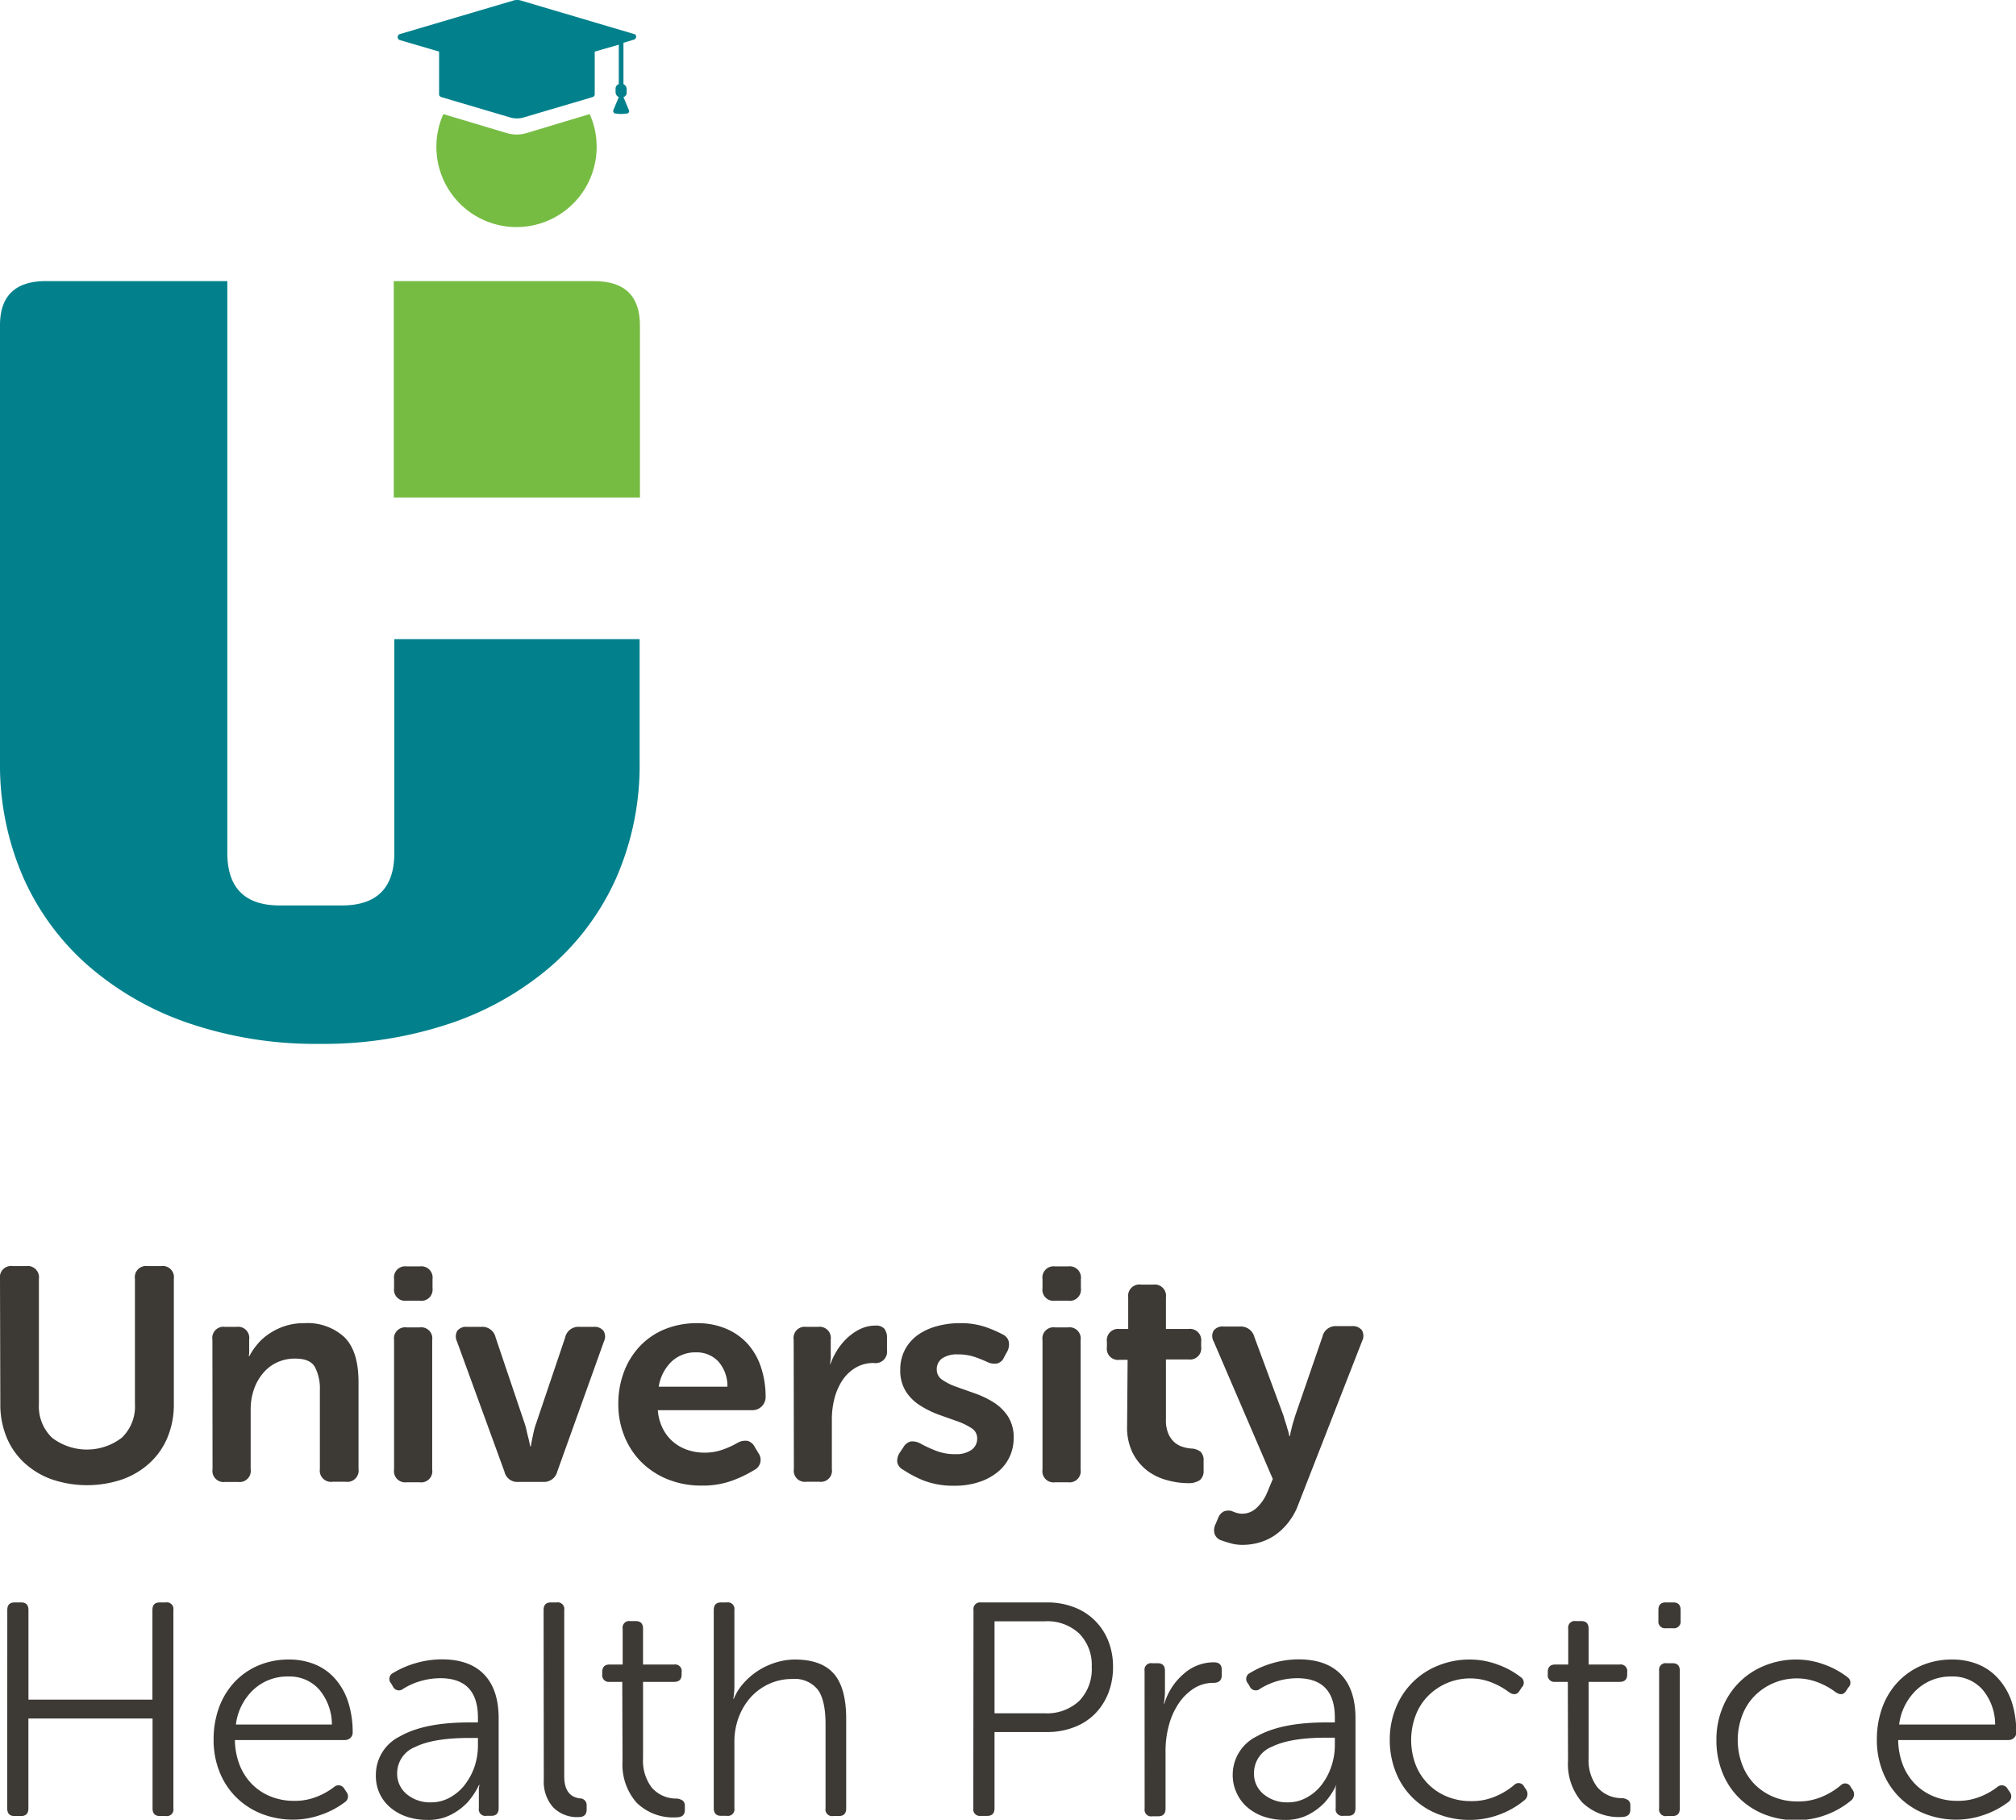 <?xml version="1.0" encoding="UTF-8"?> <svg xmlns="http://www.w3.org/2000/svg" id="Layer_1" data-name="Layer 1" viewBox="0 0 306.74 276.88"><defs><style>.cls-1{fill:#3d3935;}.cls-2{fill:#76bc43;}.cls-3{fill:#02818c;}</style></defs><path class="cls-1" d="M267.68,352.67a1.7,1.7,0,0,1,1.9-1.94h2.08a1.72,1.72,0,0,1,1.94,1.94v19.05a6.6,6.6,0,0,0,2,5.13,8.72,8.72,0,0,0,10.61,0,6.55,6.55,0,0,0,2-5.13V352.67a1.7,1.7,0,0,1,1.9-1.94h2.12a1.7,1.7,0,0,1,1.9,1.94v19.1a13,13,0,0,1-.95,5,11,11,0,0,1-2.68,3.88,12.27,12.27,0,0,1-4.16,2.52,16.71,16.71,0,0,1-10.82,0,12.27,12.27,0,0,1-4.16-2.52,11,11,0,0,1-2.68-3.88,13,13,0,0,1-.95-5Z" transform="translate(-267.68 -158.09)"></path><path class="cls-1" d="M300,361.92a1.69,1.69,0,0,1,1.9-1.94h1.8a1.69,1.69,0,0,1,1.89,1.94v1.43a2.75,2.75,0,0,1,0,.42c0,.12,0,.23,0,.32a1.47,1.47,0,0,0-.05.33h.09a9.56,9.56,0,0,1,1.07-1.62,8.3,8.3,0,0,1,1.71-1.62,10,10,0,0,1,2.4-1.25,9.24,9.24,0,0,1,3.19-.51,8.26,8.26,0,0,1,6.08,2.13c1.44,1.42,2.15,3.7,2.15,6.84v13.22a1.71,1.71,0,0,1-1.94,1.94h-2a1.71,1.71,0,0,1-1.94-1.94v-12a7.15,7.15,0,0,0-.74-3.49c-.49-.88-1.48-1.31-3-1.31a6.41,6.41,0,0,0-2.82.6,6.14,6.14,0,0,0-2.12,1.66,7.71,7.71,0,0,0-1.37,2.47,9.27,9.27,0,0,0-.48,3v9.1a1.7,1.7,0,0,1-1.9,1.94h-2a1.69,1.69,0,0,1-1.9-1.94Z" transform="translate(-267.68 -158.09)"></path><path class="cls-1" d="M329.54,356a1.68,1.68,0,0,1-1.9-1.89v-1.39a1.7,1.7,0,0,1,1.9-1.94h2a1.72,1.72,0,0,1,1.95,1.94v1.39a1.7,1.7,0,0,1-1.95,1.89Zm-1.9,6a1.7,1.7,0,0,1,1.9-1.94h2a1.69,1.69,0,0,1,1.9,1.94v19.69a1.69,1.69,0,0,1-1.9,1.94h-2a1.7,1.7,0,0,1-1.9-1.94Z" transform="translate(-267.68 -158.09)"></path><path class="cls-1" d="M337.21,362.2a1.73,1.73,0,0,1,.05-1.62,1.68,1.68,0,0,1,1.48-.6h2.17a2.06,2.06,0,0,1,2.18,1.62l4.39,13a8.94,8.94,0,0,1,.32,1.15c.09.43.19.82.28,1.16s.18.85.28,1.25h.09c.06-.4.14-.82.23-1.25s.15-.73.25-1.16.23-.81.35-1.15l4.39-13a2.05,2.05,0,0,1,2.17-1.62H358a1.73,1.73,0,0,1,1.5.6,1.67,1.67,0,0,1,.07,1.62L352.47,382a2.08,2.08,0,0,1-2.17,1.57h-3.7a2,2,0,0,1-2.17-1.57Z" transform="translate(-267.68 -158.09)"></path><path class="cls-1" d="M361.76,371.77a13.64,13.64,0,0,1,.88-5,11.65,11.65,0,0,1,2.45-3.9,10.88,10.88,0,0,1,3.79-2.55,12.82,12.82,0,0,1,4.86-.9,11.09,11.09,0,0,1,4.46.86,9.36,9.36,0,0,1,3.28,2.33,10.09,10.09,0,0,1,2,3.56,14.18,14.18,0,0,1,.69,4.49,2,2,0,0,1-2,2H367.77a7.32,7.32,0,0,0,.77,2.82,6.34,6.34,0,0,0,1.57,2,6.52,6.52,0,0,0,2.17,1.22,7.87,7.87,0,0,0,2.57.42,8.08,8.08,0,0,0,2.93-.51,13.25,13.25,0,0,0,2.15-1,2.38,2.38,0,0,1,1.5-.28,1.78,1.78,0,0,1,1.09.93l.55.92a1.73,1.73,0,0,1-.64,2.59,19.07,19.07,0,0,1-3.19,1.55,13,13,0,0,1-4.81.81,13.49,13.49,0,0,1-5.27-1,12.17,12.17,0,0,1-4-2.68,11.87,11.87,0,0,1-2.52-3.94A12.74,12.74,0,0,1,361.76,371.77Zm16.6-2.68a5.65,5.65,0,0,0-1.41-3.87,4.5,4.5,0,0,0-3.35-1.36,5.27,5.27,0,0,0-3.77,1.43,6.71,6.71,0,0,0-1.92,3.8Z" transform="translate(-267.68 -158.09)"></path><path class="cls-1" d="M388.44,361.92a1.69,1.69,0,0,1,1.89-1.94h1.81a1.71,1.71,0,0,1,1.94,1.94v2.22a6.18,6.18,0,0,1,0,.65,2.51,2.51,0,0,1-.07.5,2.49,2.49,0,0,0,0,.47H394a9.58,9.58,0,0,1,1-2.13,9.26,9.26,0,0,1,1.55-1.92,8,8,0,0,1,2-1.39,5.27,5.27,0,0,1,2.33-.53,1.67,1.67,0,0,1,1.37.49,2.28,2.28,0,0,1,.39,1.45v1.81a1.74,1.74,0,0,1-2,1.94,5.29,5.29,0,0,0-2.82.74,6.35,6.35,0,0,0-2,1.94,9.36,9.36,0,0,0-1.18,2.73,12.62,12.62,0,0,0-.39,3.14v7.58a1.69,1.69,0,0,1-1.89,1.94h-2a1.69,1.69,0,0,1-1.89-1.94Z" transform="translate(-267.68 -158.09)"></path><path class="cls-1" d="M405.08,381.71a1.62,1.62,0,0,1-.88-1.16,2.21,2.21,0,0,1,.42-1.48l.55-.83a1.74,1.74,0,0,1,1.14-.83,2.54,2.54,0,0,1,1.5.37c.55.3,1.27.65,2.15,1a7.83,7.83,0,0,0,3.12.57,4,4,0,0,0,2.4-.64,2.06,2.06,0,0,0,.88-1.76,1.78,1.78,0,0,0-.85-1.55,10.31,10.31,0,0,0-2.18-1.06l-2.82-1a14.79,14.79,0,0,1-2.82-1.39,7,7,0,0,1-2.17-2.13,5.91,5.91,0,0,1-.86-3.32,6.4,6.4,0,0,1,.72-3.06,6.58,6.58,0,0,1,1.94-2.22,9,9,0,0,1,2.87-1.33,12.74,12.74,0,0,1,3.49-.47,11.74,11.74,0,0,1,4,.6,18.83,18.83,0,0,1,2.56,1.11,1.62,1.62,0,0,1,.93,1.11,2.33,2.33,0,0,1-.23,1.48l-.46.83a1.62,1.62,0,0,1-1.07,1,2.47,2.47,0,0,1-1.52-.23c-.53-.24-1.16-.5-1.9-.76a7.8,7.8,0,0,0-2.59-.39,4,4,0,0,0-2.36.6,2,2,0,0,0-.83,1.71,1.84,1.84,0,0,0,.86,1.57,9,9,0,0,0,2.17,1.07l2.82,1a14.11,14.11,0,0,1,2.82,1.36,7.23,7.23,0,0,1,2.17,2.13,5.84,5.84,0,0,1,.86,3.28,6.61,6.61,0,0,1-.63,2.89,6.5,6.5,0,0,1-1.8,2.29,8.66,8.66,0,0,1-2.84,1.52,11.36,11.36,0,0,1-3.7.56,12.49,12.49,0,0,1-4.83-.83A17.91,17.91,0,0,1,405.08,381.71Z" transform="translate(-267.68 -158.09)"></path><path class="cls-1" d="M428.2,356a1.67,1.67,0,0,1-1.9-1.89v-1.39a1.7,1.7,0,0,1,1.9-1.94h2a1.72,1.72,0,0,1,1.94,1.94v1.39a1.69,1.69,0,0,1-1.94,1.89Zm-1.9,6a1.69,1.69,0,0,1,1.9-1.94h2a1.7,1.7,0,0,1,1.9,1.94v19.69a1.7,1.7,0,0,1-1.9,1.94h-2a1.69,1.69,0,0,1-1.9-1.94Z" transform="translate(-267.68 -158.09)"></path><path class="cls-1" d="M439.25,365H438a1.7,1.7,0,0,1-1.9-1.94v-.79A1.72,1.72,0,0,1,438,360.3h1.34v-4.81a1.72,1.72,0,0,1,1.95-1.94h1.85a1.72,1.72,0,0,1,1.94,1.94v4.81h3.42a1.72,1.72,0,0,1,1.94,1.94V363a1.7,1.7,0,0,1-1.9,1.94h-3.46v9.15a5.13,5.13,0,0,0,.37,2.15,3.75,3.75,0,0,0,.92,1.3,3.42,3.42,0,0,0,1.23.69,5.63,5.63,0,0,0,1.27.26,2.45,2.45,0,0,1,1.5.51,1.83,1.83,0,0,1,.44,1.38v1.44a1.74,1.74,0,0,1-.6,1.5,3.06,3.06,0,0,1-1.8.44,11.84,11.84,0,0,1-3.22-.47,8.65,8.65,0,0,1-3-1.47,8,8,0,0,1-2.17-2.66,8.73,8.73,0,0,1-.85-4.05Z" transform="translate(-267.68 -158.09)"></path><path class="cls-1" d="M453.9,388.06a2,2,0,0,1,1.16-.07,6.1,6.1,0,0,0,.74.28,2.91,2.91,0,0,0,.92.14,3.17,3.17,0,0,0,2.27-1,6.53,6.53,0,0,0,1.48-2.19l.87-2.09-9-20.94a1.65,1.65,0,0,1,0-1.64,1.69,1.69,0,0,1,1.52-.62h2.5a2.12,2.12,0,0,1,2.17,1.57l4.44,12c.09.34.19.69.3,1s.21.7.3,1a6.45,6.45,0,0,1,.28,1.11h.09a10.38,10.38,0,0,1,.23-1.06c.07-.31.15-.64.26-1s.21-.7.3-1l4.16-12.06a2.05,2.05,0,0,1,2.17-1.62h2.31a1.76,1.76,0,0,1,1.51.6,1.7,1.7,0,0,1,.07,1.62l-9.71,24.87a9.8,9.8,0,0,1-1.53,2.77,9.4,9.4,0,0,1-2,1.92,8.12,8.12,0,0,1-2.38,1.13,9.08,9.08,0,0,1-2.57.37,6.43,6.43,0,0,1-1.8-.23c-.56-.15-1.05-.31-1.48-.46a1.58,1.58,0,0,1-1-1,2,2,0,0,1,.16-1.48l.42-1A1.76,1.76,0,0,1,453.9,388.06Z" transform="translate(-267.68 -158.09)"></path><path class="cls-1" d="M268.79,403.06c0-.77.37-1.15,1.11-1.15h1c.74,0,1.11.38,1.11,1.15V416.7h18.86V403.06c0-.77.37-1.15,1.11-1.15h.93a1,1,0,0,1,1.15,1.15v30.19a1,1,0,0,1-1.15,1.16H292c-.74,0-1.11-.39-1.11-1.16V419.57H272v13.68c0,.77-.37,1.16-1.11,1.16h-1c-.74,0-1.11-.39-1.11-1.16Z" transform="translate(-267.68 -158.09)"></path><path class="cls-1" d="M300.18,422.81a14.21,14.21,0,0,1,.83-4.93,11.52,11.52,0,0,1,2.36-3.86A10.77,10.77,0,0,1,307,411.5a11.69,11.69,0,0,1,4.65-.9,10.18,10.18,0,0,1,4,.76,8.31,8.31,0,0,1,3.07,2.22,10,10,0,0,1,1.95,3.52,15,15,0,0,1,.67,4.6,1.09,1.09,0,0,1-.35.83,1.24,1.24,0,0,1-.86.32H303.42a11,11,0,0,0,.71,3.77,8.73,8.73,0,0,0,1.88,2.93,8.34,8.34,0,0,0,2.84,1.88,9.35,9.35,0,0,0,3.58.67,8.79,8.79,0,0,0,3.19-.53,10.47,10.47,0,0,0,2.92-1.6,1,1,0,0,1,1.52.28l.37.55a1.06,1.06,0,0,1-.32,1.53,12.87,12.87,0,0,1-3.7,1.93,12.63,12.63,0,0,1-4.07.7,13,13,0,0,1-4.88-.9,11.43,11.43,0,0,1-3.86-2.52,11.24,11.24,0,0,1-2.52-3.86A12.94,12.94,0,0,1,300.18,422.81Zm18-2.32a8.28,8.28,0,0,0-1.92-5.31,6,6,0,0,0-4.69-2,7.57,7.57,0,0,0-5.32,2,8.72,8.72,0,0,0-2.68,5.31Z" transform="translate(-267.68 -158.09)"></path><path class="cls-1" d="M324.87,428.17a6.51,6.51,0,0,1,3.7-5.9q3.69-2.1,10.49-2.1h1.34v-.73q0-6-5.73-6a11,11,0,0,0-2.91.41,10.49,10.49,0,0,0-2.73,1.2,1,1,0,0,1-1.57-.36l-.28-.47a1,1,0,0,1,.32-1.58,14.11,14.11,0,0,1,3.5-1.51,14.3,14.3,0,0,1,3.9-.56q4.22,0,6.43,2.29t2.22,6.63v13.73c0,.77-.37,1.16-1.11,1.16h-.74a1,1,0,0,1-1.16-1.16V431.4c0-.36,0-.71,0-1a2.23,2.23,0,0,1,.11-.71h-.09a11.56,11.56,0,0,1-1.76,2.66,9.4,9.4,0,0,1-2.43,1.82,7.4,7.4,0,0,1-3.67.83,9.8,9.8,0,0,1-3.17-.5,7.56,7.56,0,0,1-2.49-1.41,6.21,6.21,0,0,1-1.62-2.15A6.37,6.37,0,0,1,324.87,428.17Zm3.24-.28a4,4,0,0,0,1.45,3.19,5.52,5.52,0,0,0,3.72,1.25,5.8,5.8,0,0,0,2.73-.67,7.29,7.29,0,0,0,2.27-1.85,9.65,9.65,0,0,0,1.55-2.77,10.07,10.07,0,0,0,.57-3.4v-1.11h-1.29q-5.46,0-8.23,1.36A4.3,4.3,0,0,0,328.11,427.89Z" transform="translate(-267.68 -158.09)"></path><path class="cls-1" d="M350.39,403.06c0-.77.37-1.15,1.11-1.15h.88a1,1,0,0,1,1.15,1.15v25.29c0,2.07.8,3.19,2.41,3.38a1,1,0,0,1,1,1v.69c0,.77-.4,1.15-1.2,1.15a5.1,5.1,0,0,1-3.91-1.5,5.86,5.86,0,0,1-1.41-4.18Z" transform="translate(-267.68 -158.09)"></path><path class="cls-1" d="M362.36,414h-1.94a1,1,0,0,1-1.11-1.11v-.37c0-.77.37-1.16,1.11-1.16h2v-5.45a1,1,0,0,1,1.15-1.16h.84c.74,0,1.11.38,1.11,1.16v5.45h4.71a1,1,0,0,1,1.16,1.16v.37c0,.74-.39,1.11-1.16,1.11h-4.71v11.65a6.76,6.76,0,0,0,1.31,4.41,4.88,4.88,0,0,0,3.77,1.69,1.78,1.78,0,0,1,1,.35,1,1,0,0,1,.28.8v.61c0,.73-.43,1.1-1.29,1.1a7.94,7.94,0,0,1-6.06-2.24,8.79,8.79,0,0,1-2.13-6.31Z" transform="translate(-267.68 -158.09)"></path><path class="cls-1" d="M376.28,403.06c0-.77.37-1.15,1.11-1.15h.88a1,1,0,0,1,1.15,1.15v11.61a8.06,8.06,0,0,1-.07,1.13c0,.36-.08.61-.11.76h.09a8.12,8.12,0,0,1,1.46-2.33,10.54,10.54,0,0,1,2.19-1.9,11,11,0,0,1,2.71-1.27,9.85,9.85,0,0,1,2.93-.46c2.71,0,4.69.73,5.94,2.17s1.87,3.73,1.87,6.85v13.63c0,.77-.37,1.16-1.1,1.16h-.88a1,1,0,0,1-1.16-1.16v-12.8c0-2.44-.39-4.19-1.18-5.27a4.5,4.5,0,0,0-3.9-1.62,8.29,8.29,0,0,0-3.5.74,8.67,8.67,0,0,0-2.77,2,9.77,9.77,0,0,0-1.85,3.05,10.55,10.55,0,0,0-.67,3.8v10.07a1,1,0,0,1-1.15,1.16h-.88c-.74,0-1.11-.39-1.11-1.16Z" transform="translate(-267.68 -158.09)"></path><path class="cls-1" d="M415.8,403.06a1,1,0,0,1,1.12-1.15H427a11.16,11.16,0,0,1,4.07.72,8.91,8.91,0,0,1,3.16,2,9.05,9.05,0,0,1,2.06,3.09,10.48,10.48,0,0,1,.74,4,10.77,10.77,0,0,1-.74,4.05,9.36,9.36,0,0,1-2.06,3.14,8.81,8.81,0,0,1-3.16,2,11.16,11.16,0,0,1-4.07.72h-8v11.6c0,.77-.37,1.16-1.11,1.16h-1a1,1,0,0,1-1.12-1.16Zm10.82,15.72a7.19,7.19,0,0,0,5.25-1.87,6.93,6.93,0,0,0,1.92-5.2,6.76,6.76,0,0,0-1.9-5.06,7.08,7.08,0,0,0-5.22-1.87H419v14Z" transform="translate(-267.68 -158.09)"></path><path class="cls-1" d="M441.83,412.31a1,1,0,0,1,1.16-1.15h.83c.74,0,1.11.38,1.11,1.15v3.14a7.5,7.5,0,0,1-.07,1.11c0,.34-.08.59-.11.74h.09a9.62,9.62,0,0,1,3-4.57,6.86,6.86,0,0,1,4.53-1.71q1.2,0,1.2,1.11V413c0,.77-.43,1.15-1.29,1.15a5.41,5.41,0,0,0-2.89.81,7.83,7.83,0,0,0-2.29,2.2,11,11,0,0,0-1.53,3.3,14.85,14.85,0,0,0-.55,4.14v8.69c0,.77-.37,1.16-1.11,1.16H443a1,1,0,0,1-1.16-1.16Z" transform="translate(-267.68 -158.09)"></path><path class="cls-1" d="M455.24,428.17a6.51,6.51,0,0,1,3.7-5.9q3.71-2.1,10.49-2.1h1.35v-.73c0-4-1.92-6-5.74-6a11,11,0,0,0-2.91.41,10.49,10.49,0,0,0-2.73,1.2,1,1,0,0,1-1.57-.36l-.28-.47a1,1,0,0,1,.33-1.58,13.88,13.88,0,0,1,3.49-1.51,14.3,14.3,0,0,1,3.9-.56q4.22,0,6.43,2.29t2.22,6.63v13.73c0,.77-.37,1.16-1.11,1.16h-.74a1,1,0,0,1-1.16-1.16V431.4c0-.36,0-.71,0-1a2.23,2.23,0,0,1,.11-.71H471a11.25,11.25,0,0,1-1.76,2.66,9.51,9.51,0,0,1-2.42,1.82,7.47,7.47,0,0,1-3.68.83,9.8,9.8,0,0,1-3.17-.5,7.56,7.56,0,0,1-2.49-1.41,6.21,6.21,0,0,1-1.62-2.15A6.37,6.37,0,0,1,455.24,428.17Zm3.24-.28a4,4,0,0,0,1.45,3.19,5.55,5.55,0,0,0,3.73,1.25,5.79,5.79,0,0,0,2.72-.67,7.18,7.18,0,0,0,2.27-1.85A9.42,9.42,0,0,0,470.2,427a10.07,10.07,0,0,0,.58-3.4v-1.11h-1.3q-5.46,0-8.23,1.36A4.3,4.3,0,0,0,458.48,427.89Z" transform="translate(-267.68 -158.09)"></path><path class="cls-1" d="M479.14,422.81a12.59,12.59,0,0,1,.93-4.88,11.44,11.44,0,0,1,6.4-6.4,12.59,12.59,0,0,1,4.88-.93,12,12,0,0,1,4.11.73,12.65,12.65,0,0,1,3.61,1.95,1,1,0,0,1,.14,1.57l-.33.51c-.37.59-.89.67-1.57.23a11.12,11.12,0,0,0-2.86-1.57,8.77,8.77,0,0,0-3-.55,9,9,0,0,0-6.49,2.67,8.51,8.51,0,0,0-1.9,3,10.63,10.63,0,0,0,0,7.43,8.58,8.58,0,0,0,4.79,4.88,9.38,9.38,0,0,0,3.65.69,9,9,0,0,0,3.42-.6,10.74,10.74,0,0,0,3.14-1.85.93.93,0,0,1,1.53.27l.32.47a1.19,1.19,0,0,1-.28,1.57,13,13,0,0,1-3.93,2.23,12.74,12.74,0,0,1-4.34.77,13.06,13.06,0,0,1-4.92-.9,11.19,11.19,0,0,1-6.39-6.38A12.94,12.94,0,0,1,479.14,422.81Z" transform="translate(-267.68 -158.09)"></path><path class="cls-1" d="M506.23,414h-1.94a1,1,0,0,1-1.11-1.11v-.37c0-.77.37-1.16,1.11-1.16h2v-5.45a1,1,0,0,1,1.16-1.16h.83c.74,0,1.11.38,1.11,1.16v5.45h4.71a1,1,0,0,1,1.16,1.16v.37c0,.74-.39,1.11-1.16,1.11h-4.71v11.65A6.71,6.71,0,0,0,510.7,430a4.85,4.85,0,0,0,3.76,1.69,1.74,1.74,0,0,1,1,.35,1,1,0,0,1,.28.8v.61c0,.73-.43,1.1-1.29,1.1a7.94,7.94,0,0,1-6.06-2.24,8.79,8.79,0,0,1-2.13-6.31Z" transform="translate(-267.68 -158.09)"></path><path class="cls-1" d="M521.12,405.84a1,1,0,0,1-1.11-1.11v-1.67c0-.77.37-1.15,1.11-1.15h1.16c.74,0,1.11.38,1.11,1.15v1.67a1,1,0,0,1-1.11,1.11Zm-1,6.47a1,1,0,0,1,1.16-1.15h.88c.74,0,1.11.38,1.11,1.15v20.94c0,.77-.37,1.16-1.11,1.16h-.88a1,1,0,0,1-1.16-1.16Z" transform="translate(-267.68 -158.09)"></path><path class="cls-1" d="M528.84,422.81a12.59,12.59,0,0,1,.93-4.88,11.44,11.44,0,0,1,6.4-6.4,12.59,12.59,0,0,1,4.88-.93,12,12,0,0,1,4.11.73,12.65,12.65,0,0,1,3.61,1.95,1,1,0,0,1,.14,1.57l-.33.51c-.37.59-.89.67-1.57.23a11,11,0,0,0-2.87-1.57,8.71,8.71,0,0,0-3-.55,9,9,0,0,0-6.5,2.67,8.49,8.49,0,0,0-1.89,3,10.63,10.63,0,0,0,0,7.43,8.63,8.63,0,0,0,1.89,3,8.83,8.83,0,0,0,2.89,1.93,9.45,9.45,0,0,0,3.65.69,9,9,0,0,0,3.43-.6,10.87,10.87,0,0,0,3.14-1.85.93.93,0,0,1,1.53.27l.32.47a1.2,1.2,0,0,1-.28,1.57,13,13,0,0,1-3.93,2.23,12.78,12.78,0,0,1-4.34.77,13.14,13.14,0,0,1-4.93-.9,11.43,11.43,0,0,1-3.86-2.52,11.24,11.24,0,0,1-2.52-3.86A12.94,12.94,0,0,1,528.84,422.81Z" transform="translate(-267.68 -158.09)"></path><path class="cls-1" d="M553.25,422.81a14.21,14.21,0,0,1,.83-4.93,11.36,11.36,0,0,1,2.36-3.86,10.77,10.77,0,0,1,3.63-2.52,11.69,11.69,0,0,1,4.65-.9,10.18,10.18,0,0,1,4,.76,8.31,8.31,0,0,1,3.07,2.22,10,10,0,0,1,2,3.52,15,15,0,0,1,.67,4.6,1.09,1.09,0,0,1-.35.83,1.24,1.24,0,0,1-.86.32H556.49a11,11,0,0,0,.71,3.77,8.58,8.58,0,0,0,1.88,2.93,8.34,8.34,0,0,0,2.84,1.88,9.31,9.31,0,0,0,3.58.67,8.79,8.79,0,0,0,3.19-.53,10.47,10.47,0,0,0,2.92-1.6,1,1,0,0,1,1.52.28l.37.55a1.06,1.06,0,0,1-.32,1.53,12.87,12.87,0,0,1-3.7,1.93,12.63,12.63,0,0,1-4.07.7,13,13,0,0,1-4.88-.9,11.43,11.43,0,0,1-3.86-2.52,11.24,11.24,0,0,1-2.52-3.86A12.94,12.94,0,0,1,553.25,422.81Zm18-2.32a8.28,8.28,0,0,0-1.92-5.31,6,6,0,0,0-4.69-2,7.57,7.57,0,0,0-5.32,2,8.72,8.72,0,0,0-2.68,5.31Z" transform="translate(-267.68 -158.09)"></path><path class="cls-2" d="M327.59,200.86h30.46q7,0,7,6.75v26.18H327.59Z" transform="translate(-267.68 -158.09)"></path><path class="cls-3" d="M274.68,200.86h27.59v87q0,8,8,8h9.41q8,0,8-8V255.34H365V274a42.76,42.76,0,0,1-3.49,17.52,38.79,38.79,0,0,1-9.89,13.5,46,46,0,0,1-15.35,8.76,60.31,60.31,0,0,1-20,3.14,59.7,59.7,0,0,1-19.86-3.14A45.78,45.78,0,0,1,281.07,305a38.66,38.66,0,0,1-9.89-13.5,42.76,42.76,0,0,1-3.5-17.52v-66.4Q267.68,200.86,274.68,200.86Z" transform="translate(-267.68 -158.09)"></path><path class="cls-2" d="M347.79,178.34a5.32,5.32,0,0,1-3,0l-9.65-2.89a12,12,0,0,0-1.06,5,12.19,12.19,0,0,0,24.38,0,12,12,0,0,0-1.06-5Z" transform="translate(-267.68 -158.09)"></path><path class="cls-3" d="M328.49,164.18l6,1.76v6.56c0,.14.15.28.29.35l10.49,3.1a3.64,3.64,0,0,0,2.12,0l10.5-3.1a.47.47,0,0,0,.28-.35v-6.56l3.66-1.05v6a.72.72,0,0,0-.49.71v.56a.86.86,0,0,0,.49.71l-.84,2a.4.4,0,0,0,.28.49l.7.07h.43l.7-.07c.21,0,.35-.28.28-.49l-.84-2a.7.7,0,0,0,.49-.71v-.56a.87.87,0,0,0-.49-.71V164.6l1.62-.49c.42-.14.42-.77,0-.84L347,158.19a2,2,0,0,0-1.27,0l-17.19,5.08A.48.48,0,0,0,328.49,164.18Z" transform="translate(-267.68 -158.09)"></path></svg> 